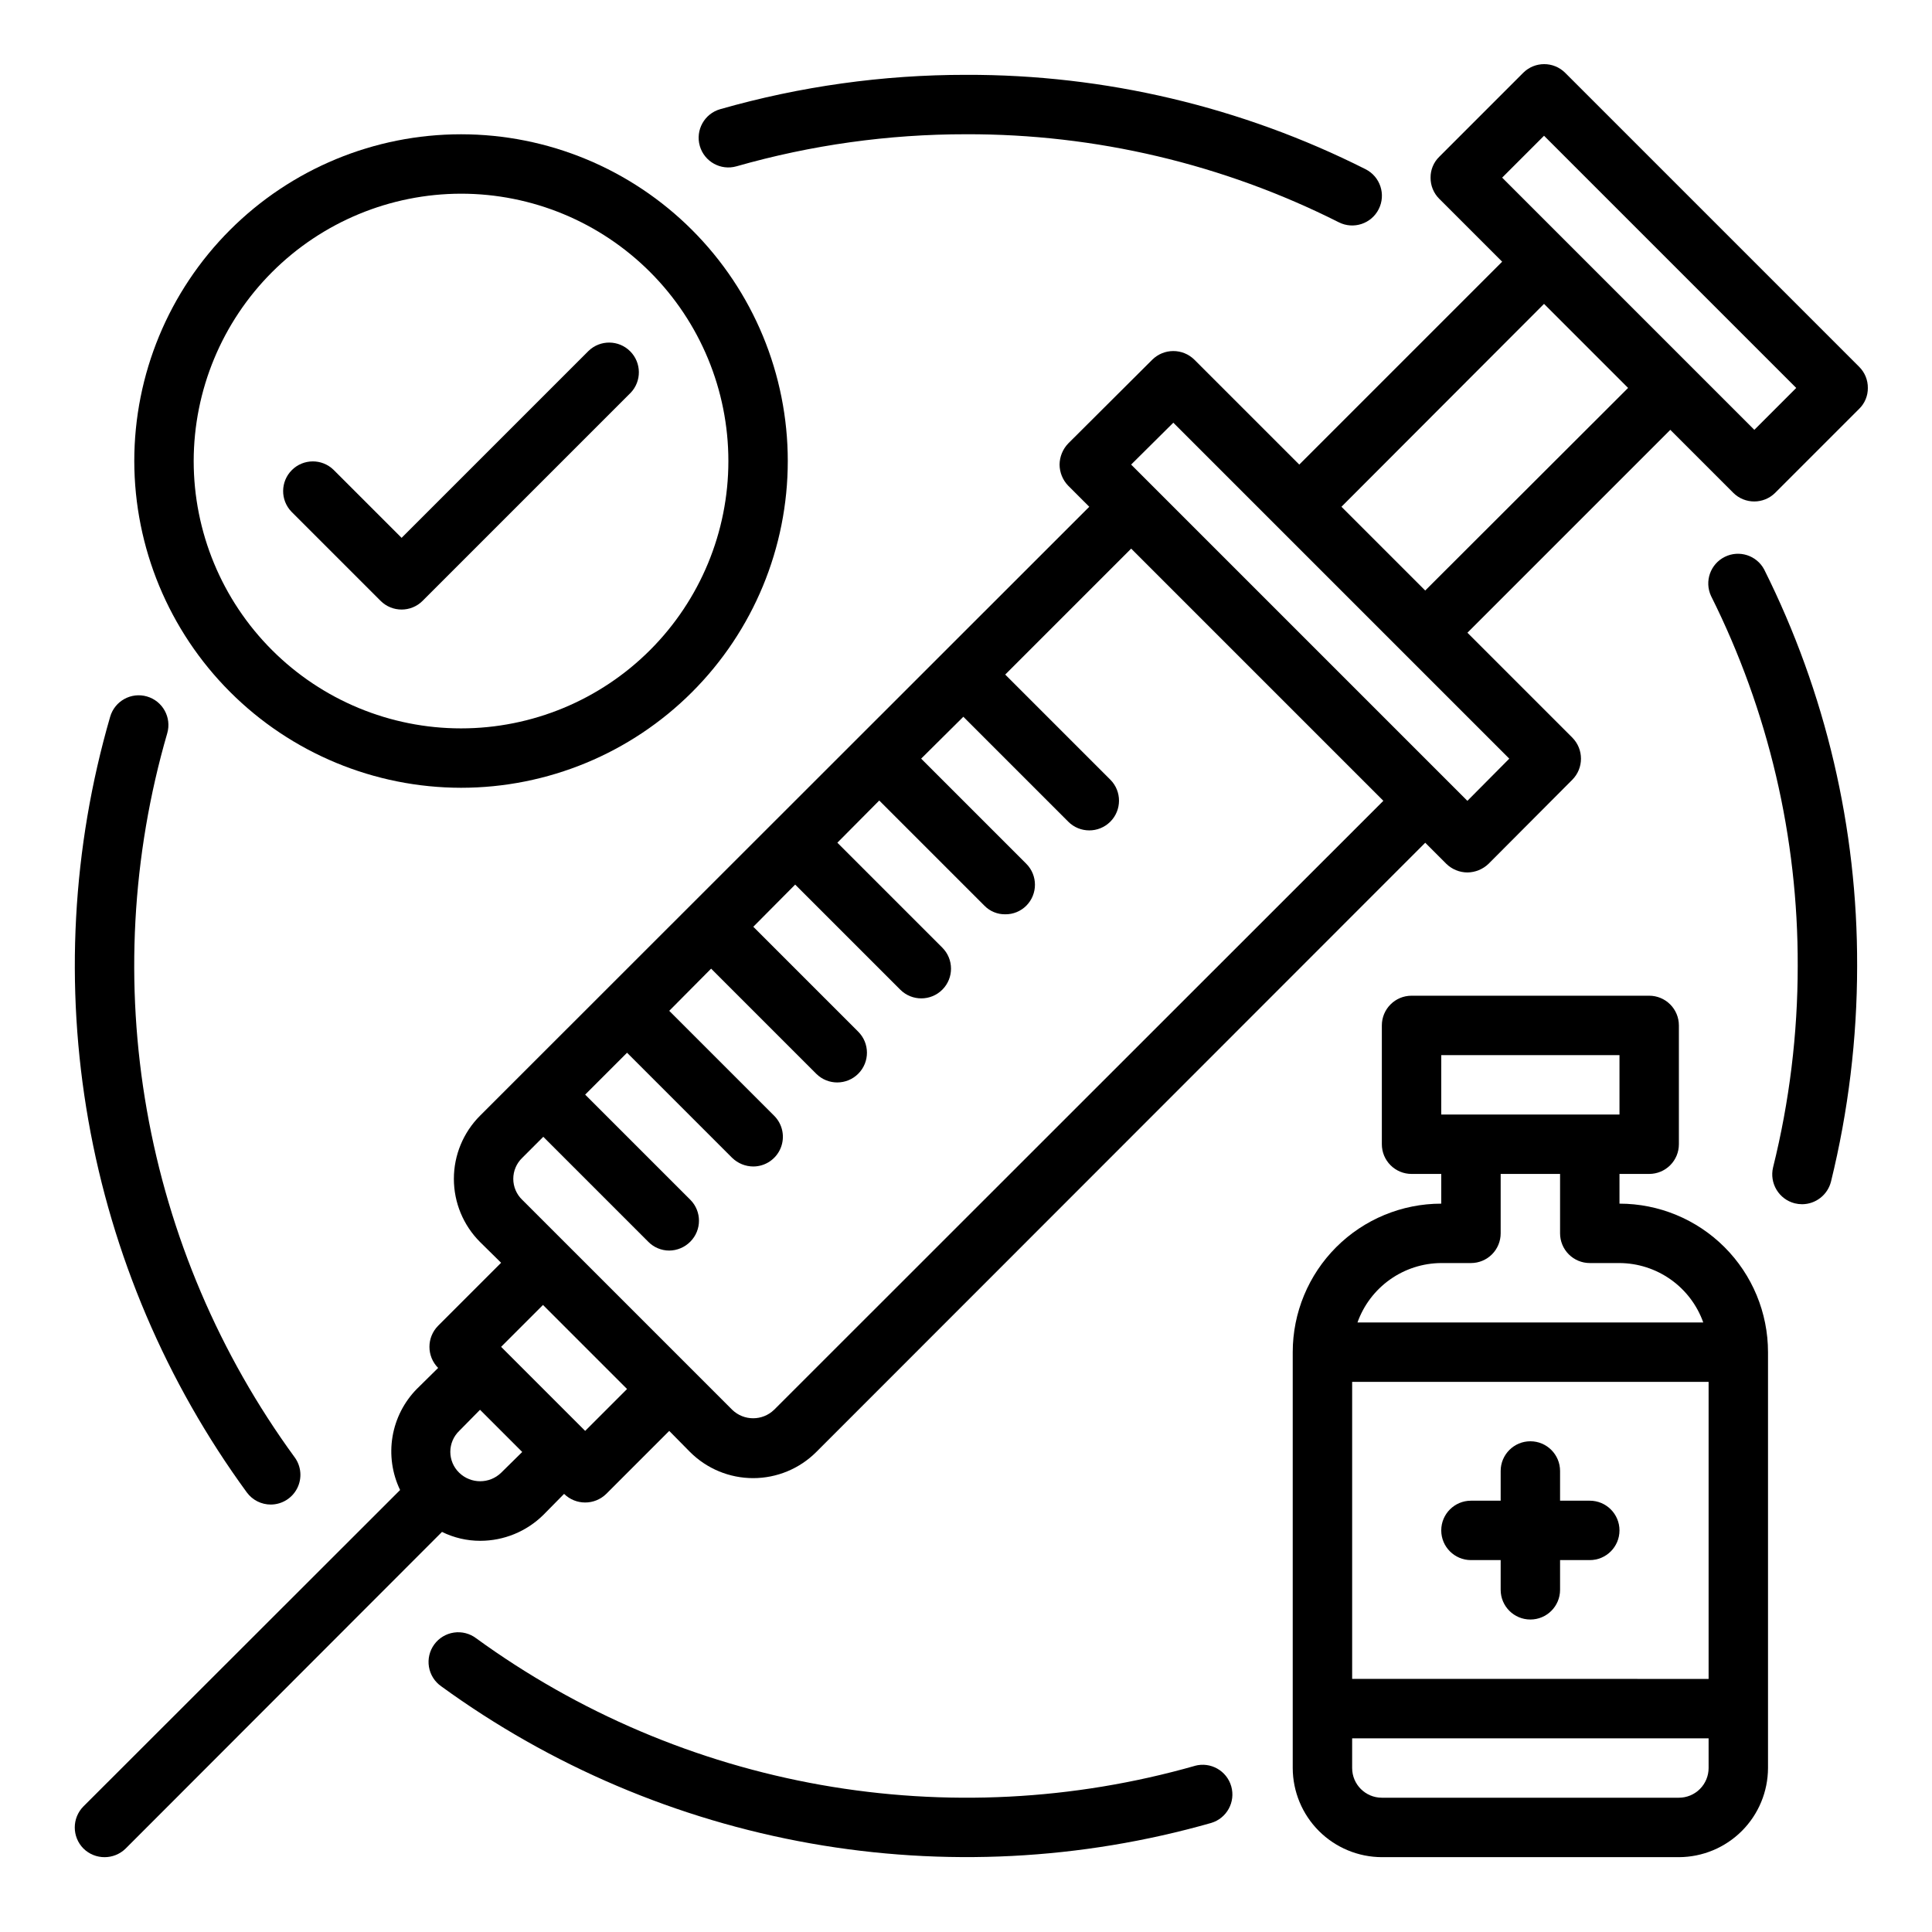 <?xml version="1.0" encoding="UTF-8"?>
<!-- Uploaded to: ICON Repo, www.svgrepo.com, Generator: ICON Repo Mixer Tools -->
<svg fill="#000000" width="800px" height="800px" version="1.1" viewBox="144 144 512 512" xmlns="http://www.w3.org/2000/svg">
 <g>
  <path d="m565.31 541.7h-7.875v-7.871c0-4.348-3.523-7.875-7.871-7.875s-7.871 3.527-7.871 7.875v7.871h-7.871c-4.348 0-7.875 3.523-7.875 7.871s3.527 7.871 7.875 7.871h7.871v7.875c0 4.348 3.523 7.871 7.871 7.871s7.871-3.523 7.871-7.871v-7.875h7.875c4.348 0 7.871-3.523 7.871-7.871s-3.523-7.871-7.871-7.871z"/>
  <path d="m573.18 462.98v-7.875h7.871c2.09 0 4.09-0.828 5.566-2.305 1.477-1.477 2.305-3.477 2.305-5.566v-31.488c0-2.086-0.828-4.09-2.305-5.566-1.477-1.477-3.477-2.305-5.566-2.305h-62.977c-4.348 0-7.871 3.523-7.871 7.871v31.488c0 2.09 0.828 4.09 2.305 5.566 1.477 1.477 3.481 2.305 5.566 2.305h7.871v7.875c-10.438 0-20.449 4.144-27.832 11.527-7.379 7.379-11.527 17.391-11.527 27.832v110.21c0.02 6.258 2.516 12.254 6.938 16.68 4.426 4.422 10.422 6.918 16.68 6.938h78.719c6.258-0.02 12.254-2.516 16.68-6.938 4.426-4.426 6.918-10.422 6.938-16.68v-110.21c0-10.441-4.148-20.453-11.527-27.832-7.383-7.383-17.395-11.527-27.832-11.527zm-47.23-39.359h47.23v15.742h-47.234zm0 55.105h7.871v-0.004c2.086 0 4.09-0.828 5.566-2.305 1.477-1.477 2.305-3.481 2.305-5.566v-15.746h15.742v15.746c0 2.086 0.832 4.09 2.309 5.566 1.477 1.477 3.477 2.305 5.566 2.305h7.871c4.867 0.023 9.613 1.551 13.586 4.367 3.973 2.816 6.981 6.789 8.613 11.375h-91.633c1.637-4.586 4.644-8.559 8.617-11.375 3.969-2.816 8.715-4.344 13.582-4.367zm70.848 133.82v-0.004c0 2.09-0.832 4.09-2.309 5.566-1.477 1.477-3.477 2.305-5.566 2.305h-78.719c-4.348 0-7.871-3.523-7.871-7.871v-7.871h94.465zm0-23.617-94.465-0.004v-78.719h94.465z"/>
  <path d="m266.18 352.77c22.965 0 44.988-9.121 61.227-25.363 16.242-16.238 25.363-38.262 25.363-61.227 0-22.969-9.121-44.992-25.363-61.23-16.238-16.242-38.262-25.363-61.227-25.363-22.969 0-44.992 9.121-61.23 25.363-16.242 16.238-25.363 38.262-25.363 61.23 0.027 22.957 9.16 44.965 25.391 61.199 16.234 16.234 38.242 25.363 61.203 25.391zm0-157.44c18.789 0 36.809 7.465 50.094 20.754 13.289 13.285 20.754 31.305 20.754 50.098 0 18.789-7.465 36.809-20.754 50.094-13.285 13.289-31.305 20.754-50.094 20.754-18.793 0-36.812-7.465-50.098-20.754-13.289-13.285-20.754-31.305-20.754-50.094 0.023-18.785 7.496-36.793 20.777-50.074s31.289-20.754 50.074-20.777z"/>
  <path d="m636.71 241.22-77.934-77.934c-3.07-3.051-8.027-3.051-11.102 0l-22.277 22.281c-1.477 1.449-2.301 3.438-2.281 5.508-0.02 2.094 0.801 4.109 2.281 5.59l16.688 16.688-53.766 53.766-27.789-27.789 0.004 0.004c-3.094-3.07-8.086-3.07-11.18 0l-22.277 22.199c-1.438 1.508-2.254 3.504-2.281 5.586 0.016 2.09 0.832 4.09 2.281 5.59l5.59 5.59-161.46 161.38c-4.434 4.438-6.926 10.457-6.926 16.73 0 6.273 2.492 12.289 6.926 16.727l5.59 5.512-16.688 16.688c-3.07 3.094-3.07 8.086 0 11.18l-5.59 5.512v-0.004c-3.426 3.465-5.695 7.906-6.5 12.711-0.801 4.809-0.102 9.742 2.012 14.133l-83.914 83.84c-3.07 3.094-3.07 8.082 0 11.176 3.106 3.047 8.074 3.047 11.18 0l83.836-83.914c3.156 1.559 6.633 2.367 10.152 2.359 6.246-0.004 12.242-2.465 16.691-6.848l5.512-5.59h-0.004c3.106 3.047 8.074 3.047 11.18 0l16.688-16.688 5.512 5.59c4.438 4.434 10.453 6.926 16.727 6.926 6.277 0 12.293-2.492 16.73-6.926l161.38-161.46 5.59 5.59c1.496 1.457 3.5 2.277 5.59 2.285 2.086-0.023 4.082-0.84 5.59-2.285l22.199-22.277c3.07-3.094 3.07-8.086 0-11.18l-27.789-27.789 53.766-53.766 16.688 16.688v0.004c3.07 3.051 8.031 3.051 11.102 0l22.277-22.277c1.477-1.449 2.301-3.441 2.281-5.512 0.023-2.094-0.801-4.109-2.281-5.59zm-359.91 293.08c-3.094 2.992-8.004 2.992-11.098 0-1.512-1.453-2.363-3.457-2.363-5.551s0.852-4.098 2.363-5.551l5.512-5.59 11.18 11.18zm22.277-11.098-22.277-22.277 11.098-11.098 22.277 22.277zm50.066-5.59v-0.004c-3.094 2.996-8.004 2.996-11.098 0l-55.656-55.656v0.004c-1.512-1.453-2.363-3.457-2.363-5.551s0.852-4.098 2.363-5.551l5.59-5.59 27.789 27.789c1.469 1.508 3.481 2.359 5.586 2.363 2.102-0.02 4.113-0.867 5.59-2.363 3.055-3.07 3.055-8.027 0-11.098l-27.867-27.867 11.098-11.098 27.867 27.867 0.004-0.004c1.496 1.457 3.5 2.273 5.59 2.281 3.184-0.012 6.043-1.941 7.25-4.887 1.207-2.949 0.52-6.332-1.742-8.574l-27.789-27.789 11.098-11.18 27.871 27.871c3.086 3.066 8.074 3.047 11.137-0.039 3.066-3.086 3.051-8.074-0.039-11.141l-27.789-27.789 11.098-11.18 27.871 27.871c3.086 3.062 8.074 3.047 11.141-0.039 3.062-3.086 3.047-8.074-0.043-11.141l-27.789-27.789 11.098-11.18 27.871 27.871c1.445 1.484 3.438 2.309 5.512 2.281 2.094 0.027 4.113-0.797 5.59-2.281 3.051-3.07 3.051-8.031 0-11.102l-27.867-27.867 11.18-11.098 27.789 27.789h-0.004c3.066 3.086 8.051 3.102 11.141 0.039 3.086-3.066 3.102-8.055 0.039-11.141l-27.867-27.867 33.379-33.379 66.832 66.832zm194.83-172.56-11.098 11.18-89.113-89.113 11.18-11.098zm-22.277-44.555-22.199-22.199 53.688-53.766 22.277 22.277zm87.223-42.586-66.832-66.836 11.098-11.098 66.832 66.832z"/>
  <path d="m244.86 303.23c3.074 3.074 8.059 3.074 11.133 0l55.105-55.105v0.004c2.981-3.09 2.938-8-0.098-11.035-3.035-3.039-7.945-3.082-11.035-0.098l-49.539 49.539-18.051-18.051c-3.09-2.984-7.996-2.941-11.035 0.098-3.035 3.035-3.078 7.945-0.094 11.035z"/>
  <path d="m339.19 188.07c19.773-5.648 40.242-8.508 60.812-8.492 34.309-0.105 68.16 7.891 98.801 23.332 3.883 1.957 8.621 0.395 10.574-3.492 1.957-3.883 0.395-8.617-3.488-10.574-32.84-16.551-69.117-25.121-105.89-25.012-22.031-0.012-43.957 3.051-65.141 9.102-4.184 1.195-6.602 5.555-5.406 9.734s5.555 6.598 9.734 5.402z"/>
  <path d="m215.79 542.72c2.957-0.02 5.652-1.695 6.981-4.336 1.328-2.641 1.066-5.805-0.684-8.188-19.918-27.273-33.316-58.746-39.172-92.008-5.856-33.258-4.008-67.418 5.402-99.852 1.215-4.176-1.184-8.547-5.363-9.762-4.176-1.215-8.543 1.188-9.758 5.363-10.078 34.75-12.055 71.352-5.777 106.99 6.277 35.633 20.641 69.355 41.988 98.574 1.488 2.031 3.863 3.231 6.383 3.219z"/>
  <path d="m460.66 611.97c-32.23 9.176-66.125 10.902-99.117 5.047-32.996-5.856-64.227-19.137-91.332-38.84-1.68-1.285-3.809-1.836-5.902-1.531-2.098 0.305-3.981 1.438-5.227 3.148-1.25 1.707-1.754 3.848-1.406 5.938 0.348 2.086 1.52 3.945 3.254 5.156 29.039 21.117 62.5 35.352 97.852 41.625 35.355 6.273 71.672 4.422 106.2-5.414 4.129-1.234 6.496-5.559 5.312-9.699-1.184-4.144-5.477-6.566-9.633-5.438z"/>
  <path d="m636.16 400c-0.004 19.258-2.332 38.445-6.93 57.148-0.891 3.5-4.027 5.957-7.633 5.984-0.664 0-1.324-0.082-1.969-0.238-4.195-1.07-6.754-5.312-5.746-9.523 4.34-17.461 6.535-35.383 6.531-53.371 0.109-34.043-7.762-67.637-22.984-98.086-1.777-3.867-0.16-8.441 3.648-10.336s8.434-0.418 10.441 3.328c16.316 32.625 24.754 68.617 24.641 105.09z"/>
 </g>
</svg>